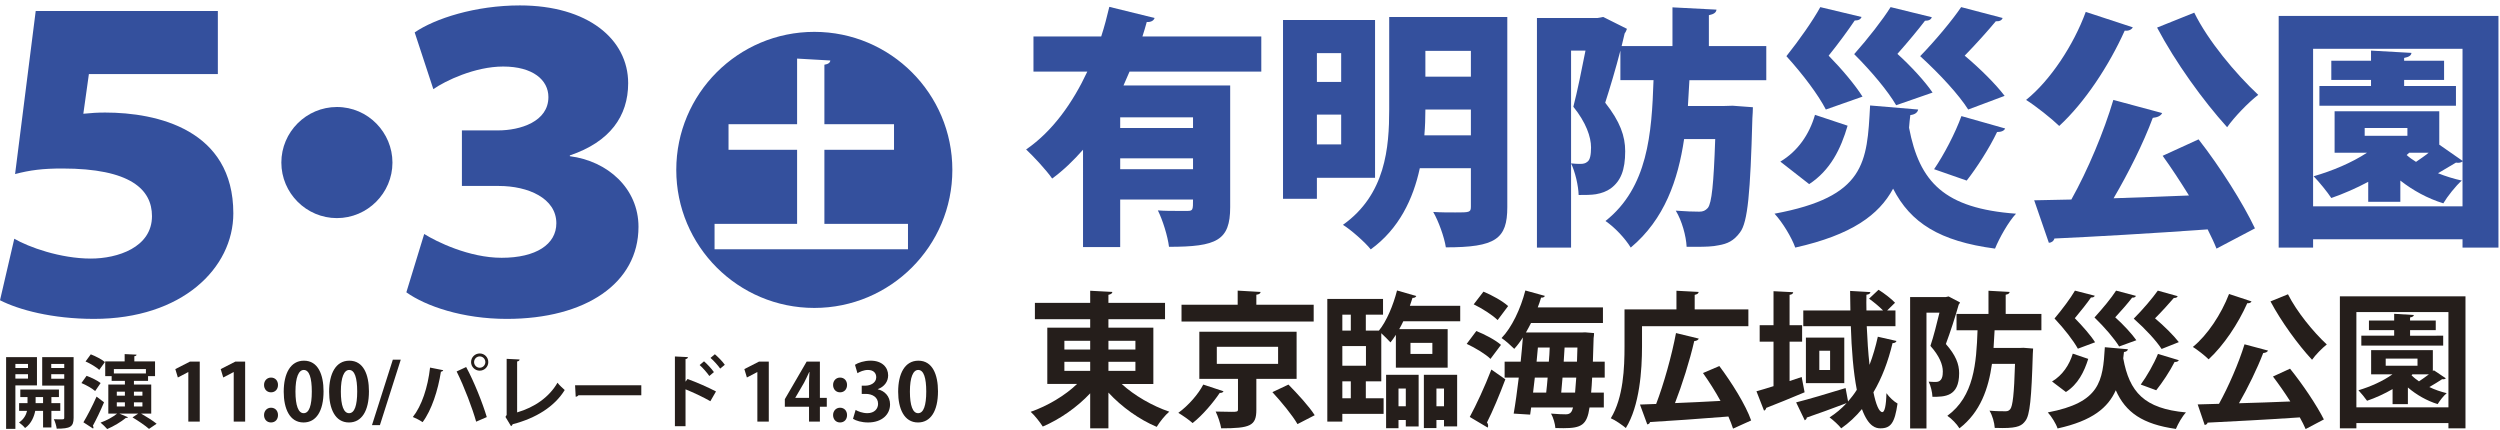 <?xml version="1.0" encoding="utf-8"?>
<!-- Generator: Adobe Illustrator 12.0.0, SVG Export Plug-In  -->
<!DOCTYPE svg PUBLIC "-//W3C//DTD SVG 1.1//EN" "http://www.w3.org/Graphics/SVG/1.1/DTD/svg11.dtd">
<svg  version="1.1" xmlns="http://www.w3.org/2000/svg" xmlns:xlink="http://www.w3.org/1999/xlink" xmlns:a="http://ns.adobe.com/AdobeSVGViewerExtensions/3.0/"
	 width="378" height="65" viewBox="0 -0.819 378 65" enable-background="new 0 -0.819 378 65" xml:space="preserve">
<defs>
</defs>
<path fill="#34509D" d="M190.708,10.005h-19.921l-0.916,2.102h16.133v18.39c0,5.048-2.025,6.002-9.251,6.002
	c-0.192-1.604-0.956-4.052-1.683-5.506c0.956,0.079,2.179,0.079,3.097,0.079h1.375c0.843,0,0.843-0.193,0.843-1.722h-11.012v7.189
	h-5.619V21.819c-1.416,1.605-2.944,3.097-4.665,4.358c-0.879-1.261-2.79-3.326-3.939-4.397c4.053-2.791,7.073-7.112,9.253-11.775
	h-8.143V4.691h10.245c0.497-1.53,0.881-3.021,1.224-4.474l6.846,1.683c-0.116,0.382-0.535,0.649-1.187,0.612
	c-0.19,0.725-0.42,1.45-0.65,2.179h17.971V10.005z M180.385,16.925h-11.012v1.605h11.012V16.925z M169.374,24.763h11.012v-1.645
	h-11.012V24.763z"/>
<path fill="#34509D" d="M207.908,26.063h-8.793v3.175h-5.123V2.206h13.916V26.063z M202.785,7.213h-3.67v4.36h3.67V7.213z
	 M199.115,21.017h3.67v-4.512h-3.67V21.017z M227.904,1.747v28.751c0,4.819-1.758,6.081-9.291,6.081
	c-0.229-1.529-1.109-3.976-1.912-5.353c1.107,0.075,2.371,0.075,3.328,0.075c2.141,0,2.369,0,2.369-0.877v-5.812h-7.723
	c-0.994,4.627-3.137,9.176-7.42,12.274c-0.838-1.071-3.018-2.984-4.203-3.71c6.463-4.588,6.996-11.7,6.996-17.474V1.747H227.904z
	 M215.518,15.741c0,1.222-0.041,2.56-0.154,3.899h7.035v-3.899H215.518z M222.398,6.87h-6.881v3.899h6.881V6.87z"/>
<path fill="#34509D" d="M255.439,11.304c-0.078,1.263-0.152,2.601-0.227,3.9h5.543l1.223-0.037l3.059,0.228
	c0,0.42-0.037,1.107-0.078,1.683c-0.305,11.202-0.688,15.713-1.871,17.242c-0.957,1.3-1.914,1.721-3.25,1.95
	c-0.844,0.19-1.988,0.229-3.289,0.229h-1.531c-0.074-1.645-0.725-3.977-1.641-5.467c1.451,0.114,2.789,0.152,3.555,0.152
	c0.572,0,0.918-0.152,1.299-0.573c0.574-0.727,0.879-3.556,1.109-10.4h-4.703c-0.916,6.155-2.945,12.119-8.068,16.402
	c-0.84-1.377-2.408-3.059-3.822-4.016c6.422-5.085,6.996-13.228,7.266-21.296h-5.01V6.832c-0.689,2.676-1.568,5.621-2.295,7.876
	c2.256,2.868,3.021,5.046,3.021,7.341c0,2.868-0.689,4.512-2.18,5.621c-0.648,0.458-1.375,0.725-2.256,0.879
	c-0.689,0.115-1.682,0.115-2.602,0.115c-0.037-1.415-0.533-3.519-1.145-4.779v12.732h-5.16V1.898h9.174l0.84-0.152l3.596,1.796
	c-0.078,0.229-0.193,0.497-0.346,0.688c-0.152,0.612-0.305,1.263-0.459,1.913h7.686v-5.85l6.654,0.344
	c-0.037,0.422-0.385,0.689-1.148,0.842v4.665h8.68v5.161H255.439z M237.547,23.884c0.574,0.076,1.07,0.076,1.453,0.076
	c0.381,0,0.727-0.076,0.994-0.305c0.42-0.267,0.572-1.07,0.572-2.179c0-1.607-0.764-3.785-2.676-6.156
	c0.611-2.333,1.301-5.773,1.836-8.488h-2.18V23.884z"/>
<path fill="#34509D" d="M290.027,15.741c-0.08,0.419-0.461,0.764-1.186,0.839c-0.078,0.651-0.152,1.3-0.193,1.912
	c1.568,8.221,5.313,12.197,16.172,13c-1.146,1.224-2.521,3.671-3.172,5.277c-8.373-1.108-12.771-3.899-15.41-9.063
	c-2.141,3.977-6.27,6.997-14.795,8.909c-0.535-1.529-1.951-3.861-3.135-5.124c13.764-2.561,13.992-7.686,14.451-16.363
	L290.027,15.741z M269.188,23.616c2.639-1.568,4.396-4.128,5.238-7.072l4.932,1.643c-1.031,3.519-2.6,6.73-5.811,8.833
	L269.188,23.616z M281.461,1.747c-0.115,0.345-0.461,0.536-1.031,0.536c-0.92,1.374-2.488,3.517-3.939,5.314
	c2.025,2.063,4.014,4.435,5.121,6.193l-5.543,1.951c-1.145-2.219-3.404-5.239-5.965-8.067c1.949-2.447,4.014-5.391,5.125-7.417
	L281.461,1.747z M292.09,1.785c-0.115,0.342-0.42,0.534-1.033,0.534c-0.955,1.262-2.639,3.289-4.168,5.009
	c2.104,1.911,4.168,4.167,5.316,5.85l-5.506,1.912c-1.225-2.103-3.633-5.009-6.346-7.723c2.1-2.371,4.283-5.161,5.506-7.111
	L292.09,1.785z M302.795,1.9c-0.113,0.344-0.459,0.533-1.031,0.498c-1.109,1.337-2.982,3.44-4.703,5.199
	c2.369,1.988,4.703,4.32,6.039,6.079l-5.506,2.065c-1.412-2.219-4.166-5.239-7.262-8.067c2.367-2.447,4.816-5.391,6.195-7.417
	L302.795,1.9z M303.18,18.607c-0.154,0.344-0.576,0.536-1.225,0.536c-1.146,2.408-3.059,5.391-4.59,7.34l-4.932-1.72
	c1.49-2.18,3.211-5.467,4.131-8.029L303.18,18.607z"/>
<path fill="#34509D" d="M322.48,3.314c-0.191,0.343-0.611,0.573-1.223,0.498c-2.369,5.276-6.039,10.857-9.902,14.413
	c-1.188-1.147-3.557-3.02-5.01-3.938c3.67-2.944,7.186-8.297,9.021-13.306L322.48,3.314z M326.916,16.275
	c-0.193,0.421-0.689,0.65-1.416,0.727c-1.449,3.9-3.709,8.373-5.926,12.157c3.633-0.115,7.533-0.266,11.395-0.42
	c-1.301-2.101-2.678-4.205-3.977-6.001l5.43-2.486c3.287,4.206,6.729,9.673,8.525,13.46l-5.813,3.059
	c-0.344-0.88-0.801-1.835-1.338-2.906c-8.564,0.612-17.244,1.108-23.168,1.378c-0.117,0.418-0.498,0.648-0.842,0.648l-2.217-6.425
	l5.619-0.116c2.486-4.433,4.932-10.283,6.348-15.062L326.916,16.275z M331.771,1.096c2.063,4.206,6.193,9.176,9.674,12.426
	c-1.494,1.147-3.633,3.365-4.703,4.894c-3.631-4.016-7.799-9.788-10.59-15.064L331.771,1.096z"/>
<path fill="#34509D" d="M344.537,1.594h33.229v35.02h-5.432v-1.259H349.74v1.259h-5.203V1.594z M349.74,30.383h22.594v-6.805
	c-0.189,0.191-0.572,0.267-0.994,0.191c-0.686,0.421-1.721,1.032-2.713,1.605c1.146,0.458,2.371,0.842,3.596,1.109
	c-0.92,0.802-2.182,2.41-2.793,3.44c-2.371-0.725-4.59-1.948-6.498-3.44v3.211h-4.857v-3.02c-1.799,0.957-3.707,1.796-5.58,2.447
	c-0.574-0.879-1.875-2.485-2.676-3.288c2.787-0.803,5.734-2.026,8.066-3.556h-4.893v-6.269h15.826v5.046l3.516,2.447V6.564H349.74
	V30.383z M371.34,12.185v2.981h-20.645v-2.981h7.803v-0.918h-6.004V8.361h6.004V6.832l6.113,0.345
	c-0.037,0.382-0.342,0.612-1.107,0.764v0.421h6.041v2.906h-6.041v0.918H371.34z M364,18.531h-6.459v1.186H364V18.531z
	 M364.27,22.277l-0.383,0.345c0.42,0.382,0.916,0.726,1.414,1.033c0.611-0.421,1.301-0.881,1.912-1.378H364.27z"/>
<path fill="#251E1B" d="M174.388,57.239h-4.785c1.896,1.741,4.608,3.308,7.19,4.189c-0.641,0.53-1.479,1.588-1.897,2.296
	c-2.625-1.104-5.293-3.001-7.303-5.185v5.403h-2.757v-5.292c-1.984,2.116-4.586,3.925-7.168,5.028
	c-0.42-0.663-1.234-1.699-1.83-2.229c2.537-0.882,5.184-2.447,7.014-4.212h-4.501v-8.515h6.485v-1.278h-8.36v-2.47h8.36v-1.831
	l3.354,0.178c-0.021,0.219-0.2,0.352-0.598,0.438v1.215h8.56v2.47h-8.56v1.278h6.795V57.239z M160.934,52.033h3.902v-1.324h-3.902
	V52.033z M160.934,55.253h3.902v-1.367h-3.902V55.253z M171.675,50.71h-4.08v1.324h4.08V50.71z M171.675,53.886h-4.08v1.367h4.08
	V53.886z"/>
<path fill="#251E1B" d="M185,58.342c-0.112,0.198-0.333,0.264-0.575,0.242c-0.927,1.389-2.559,3.354-4.103,4.565
	c-0.554-0.507-1.566-1.19-2.161-1.545c1.502-1.08,3.043-2.844,3.772-4.277L185,58.342z M198.629,45.261V47.8h-19.983v-2.539h8.491
	v-2.138l3.462,0.2c-0.021,0.219-0.198,0.373-0.64,0.418v1.52H198.629z M196.047,56.466h-6.087v4.698
	c0,2.405-0.948,2.779-5.314,2.779c-0.133-0.771-0.484-1.808-0.837-2.535c0.814,0.021,1.808,0.043,2.403,0.043
	c0.837,0,0.971-0.022,0.971-0.374v-4.611h-5.845v-7.123h14.709V56.466z M183.982,54.194h9.266v-2.58h-9.266V54.194z M196.18,63.304
	c-0.727-1.278-2.426-3.353-3.793-4.83l2.426-1.146c1.346,1.367,3.135,3.308,3.971,4.632L196.18,63.304z"/>
<path fill="#251E1B" d="M213.174,45.416h7.611v2.339h-8.604c-0.199,0.418-0.398,0.814-0.617,1.189h7.322v5.824h-7.83v-4.963
	c-0.266,0.418-0.529,0.793-0.816,1.147c-0.33-0.354-0.904-0.947-1.389-1.39v7.277h-2.338v2.56h2.689v2.36h-6.242v1.17h-2.271v-18.55
	h8.426v2.381h-2.602v2.405h1.984c1.146-1.392,2.162-3.816,2.734-6.066l2.912,0.84c-0.09,0.197-0.264,0.285-0.574,0.285
	L213.174,45.416z M204.242,46.762h-1.281v2.403h1.281V46.762z M206.533,51.505h-3.572v2.979h3.572V51.505z M204.242,56.841h-1.281
	v2.56h1.281V56.841z M209.578,63.922v-8.073h4.92v7.809h-1.941v-0.971h-1.104v1.235H209.578z M212.557,57.922h-1.104v2.691h1.104
	V57.922z M213.264,52.696h3.309v-1.678h-3.309V52.696z M215.289,63.901v-8.053h5.031v7.809h-1.986v-0.971h-1.145v1.215H215.289z
	 M218.334,57.922h-1.145v2.691h1.145V57.922z"/>
<path fill="#251E1B" d="M223.221,49.233c1.277,0.507,2.91,1.367,3.727,2.095l-1.588,2.118c-0.73-0.729-2.316-1.678-3.596-2.273
	L223.221,49.233z M222.227,62.225c0.947-1.743,2.271-4.567,3.266-7.169l2.117,1.479c-0.883,2.359-1.92,4.83-2.781,6.526
	c0.135,0.178,0.178,0.332,0.178,0.484c0,0.091-0.023,0.202-0.064,0.289L222.227,62.225z M224.301,43.278
	c1.279,0.527,2.912,1.433,3.727,2.182c-0.596,0.773-1.102,1.457-1.588,2.119c-0.75-0.75-2.338-1.766-3.617-2.383L224.301,43.278z
	 M242.631,56.27h-1.898c-0.045,0.86-0.086,1.608-0.154,2.271h1.92v2.247h-2.162c-0.375,2.649-1.236,3.133-3.947,3.133
	c-0.398,0-0.797,0-1.215-0.02c-0.043-0.618-0.309-1.589-0.66-2.185c0.971,0.087,1.828,0.109,2.248,0.109
	c0.73,0,0.928-0.44,1.082-1.038h-6.332l-0.154,1.084l-2.49-0.155c0.264-1.499,0.527-3.419,0.77-5.447h-2.139v-2.405h2.426
	c0.133-1.257,0.244-2.492,0.332-3.66c-0.398,0.639-0.838,1.211-1.301,1.721c-0.465-0.465-1.346-1.258-1.92-1.633
	c1.545-1.589,2.889-4.434,3.596-7.191l2.955,0.816c-0.066,0.176-0.266,0.287-0.574,0.264c-0.152,0.486-0.309,0.994-0.506,1.479
	h9.859v2.36H231.49c-0.242,0.485-0.508,0.971-0.771,1.433h8.404l0.551-0.021l1.346,0.111c0,0.198-0.023,0.506-0.066,0.771
	c-0.043,1.303-0.066,2.493-0.111,3.552h1.789V56.27z M233.785,58.541c0.088-0.706,0.154-1.478,0.219-2.271h-1.939l-0.266,2.271
	H233.785z M234.184,53.864c0.066-0.729,0.109-1.434,0.131-2.14h-1.785l-0.199,2.14H234.184z M236.057,58.541h2.096
	c0.064-0.64,0.111-1.39,0.176-2.271h-2.074L236.057,58.541z M236.432,53.864h2.008l0.066-2.14h-1.941L236.432,53.864z"/>
<path fill="#251E1B" d="M248.273,48.505v3.065c0,3.552-0.35,8.956-2.447,12.331c-0.484-0.42-1.654-1.235-2.273-1.479
	c1.92-3.132,2.074-7.699,2.074-10.853v-5.603h7.852v-2.824l3.354,0.177c-0.023,0.222-0.178,0.354-0.596,0.441v2.206h8.117v2.537
	H248.273z M259.965,54.526c1.896,2.535,3.992,5.89,4.809,8.227l-2.736,1.235c-0.176-0.553-0.42-1.169-0.705-1.83
	c-4.367,0.352-8.869,0.661-11.846,0.837c-0.041,0.222-0.242,0.33-0.42,0.354l-1.102-3l2.447-0.09c1.15-2.999,2.361-7.322,3-10.72
	l3.443,0.838c-0.068,0.199-0.332,0.354-0.686,0.375c-0.682,2.979-1.83,6.597-2.91,9.375c2.16-0.087,4.543-0.198,6.881-0.33
	c-0.793-1.456-1.742-2.934-2.648-4.213L259.965,54.526z"/>
<path fill="#251E1B" d="M272.412,56.181l0.443,2.314c-2.096,0.884-4.322,1.788-5.803,2.361c-0.021,0.197-0.174,0.354-0.33,0.419
	l-1.146-2.934c0.729-0.198,1.609-0.464,2.58-0.772v-6.729h-2.094v-2.49h2.094v-5.139l2.975,0.153c-0.02,0.2-0.174,0.354-0.547,0.396
	v4.589h1.895v2.49h-1.895v5.957L272.412,56.181z M282.252,48.505c0.086,2.027,0.219,4.037,0.418,5.844
	c0.508-1.323,0.928-2.755,1.258-4.256l2.822,0.641c-0.066,0.197-0.266,0.329-0.598,0.329c-0.66,2.757-1.607,5.271-2.889,7.433
	c0.375,1.832,0.838,2.978,1.346,3c0.332,0,0.576-0.926,0.619-2.866c0.441,0.618,1.145,1.278,1.678,1.564
	c-0.422,2.934-1.018,3.75-2.584,3.75c-0.617,0-1.785-0.153-2.799-2.911c-0.926,1.126-1.965,2.095-3.131,2.911
	c-0.355-0.462-1.215-1.257-1.766-1.653c0.947-0.596,1.805-1.322,2.58-2.162c-2.205,0.84-4.477,1.654-6.021,2.185
	c0,0.197-0.156,0.33-0.307,0.418l-1.303-2.712c1.854-0.463,4.74-1.324,7.477-2.162l0.375,2.028c0.465-0.551,0.926-1.124,1.322-1.765
	c-0.527-2.713-0.795-6.109-0.904-9.615h-7.189v-2.384h7.123c-0.02-0.991-0.043-1.983-0.043-2.954l3.066,0.177
	c-0.025,0.222-0.199,0.353-0.596,0.397c-0.02,0.771-0.02,1.586,0,2.38h2.512c-0.551-0.571-1.41-1.276-2.115-1.785l1.434-1.345
	c0.881,0.551,1.963,1.39,2.492,1.961l-1.191,1.169h1.256v2.384H282.252z M273.053,50.224h5.803v6.883h-5.803V50.224z
	 M276.711,52.211h-1.631v2.911h1.631V52.211z"/>
<path fill="#251E1B" d="M294.633,44.005l1.723,0.904c-0.045,0.11-0.109,0.242-0.199,0.33c-0.508,1.81-1.281,4.191-1.943,5.957
	c1.5,1.697,2.008,3.043,2.008,4.411c0,3.572-2.203,3.572-4.037,3.572c-0.02-0.683-0.264-1.698-0.572-2.292
	c0.42,0.042,0.795,0.042,1.08,0.042c0.994,0,1.061-0.948,1.061-1.588c0-1.036-0.531-2.359-1.875-3.86
	c0.484-1.434,0.99-3.462,1.367-5.029h-1.963v17.514h-2.473V44.093h5.404L294.633,44.005z M308.66,49.122h-7.078
	c-0.043,0.882-0.09,1.766-0.156,2.668h3.928l0.596-0.021l1.457,0.111c0,0.219-0.023,0.551-0.047,0.814
	c-0.199,6.707-0.439,9.264-1.123,10.124c-0.508,0.686-1.061,1.083-3.422,1.083c-0.371,0-0.791,0-1.211-0.022
	c-0.045-0.772-0.352-1.897-0.795-2.604c1.016,0.089,1.941,0.089,2.451,0.089c0.307,0,0.484-0.089,0.682-0.31
	c0.375-0.441,0.594-2.271,0.727-6.858h-3.484c-0.527,3.726-1.742,7.3-4.918,9.748c-0.396-0.641-1.146-1.436-1.83-1.896
	c4.035-2.934,4.389-7.942,4.566-12.927h-3.176v-2.47h4.83v-3.509l3.197,0.177c-0.023,0.222-0.199,0.354-0.594,0.42v2.912h5.4V49.122
	z"/>
<path fill="#251E1B" d="M321.74,51.989c-0.023,0.199-0.221,0.374-0.598,0.419c-0.043,0.331-0.066,0.641-0.109,0.948
	c0.928,5.096,3.154,7.611,9.484,8.184c-0.551,0.573-1.213,1.743-1.52,2.493c-5.029-0.708-7.611-2.493-9.09-5.846
	c-1.17,2.623-3.508,4.61-8.801,5.778c-0.24-0.728-0.924-1.83-1.477-2.426c7.896-1.499,8.316-4.676,8.623-9.859L321.74,51.989z
	 M310.27,56.864c1.588-0.949,2.625-2.516,3.133-4.213l2.338,0.793c-0.617,1.963-1.545,3.839-3.375,5.008L310.27,56.864z
	 M316.73,43.896c-0.064,0.176-0.264,0.285-0.57,0.264c-0.553,0.795-1.547,2.072-2.449,3.133c1.191,1.211,2.426,2.625,3.066,3.639
	l-2.602,0.971c-0.684-1.234-2.031-2.977-3.531-4.566c1.17-1.388,2.428-3.066,3.088-4.211L316.73,43.896z M322.951,43.917
	c-0.064,0.176-0.24,0.287-0.57,0.264c-0.553,0.73-1.611,1.963-2.559,2.979c1.254,1.125,2.512,2.492,3.195,3.463l-2.602,0.948
	c-0.727-1.192-2.162-2.867-3.729-4.39c1.234-1.346,2.559-2.954,3.266-4.057L322.951,43.917z M329.262,43.961
	c-0.066,0.22-0.33,0.286-0.574,0.266c-0.641,0.749-1.809,2.05-2.848,3.087c1.393,1.168,2.805,2.58,3.598,3.596l-2.604,1.036
	c-0.814-1.258-2.426-2.999-4.211-4.587c1.391-1.391,2.822-3.09,3.639-4.234L329.262,43.961z M329.438,53.644
	c-0.088,0.176-0.307,0.287-0.641,0.266c-0.705,1.389-1.854,3.131-2.777,4.278c-0.75-0.266-1.588-0.596-2.338-0.861
	c0.904-1.234,2.008-3.153,2.602-4.632L329.438,53.644z"/>
<path fill="#251E1B" d="M340.43,44.755c-0.09,0.178-0.309,0.31-0.641,0.265c-1.389,3.13-3.574,6.397-5.846,8.491
	c-0.551-0.551-1.676-1.434-2.381-1.874c2.205-1.786,4.299-4.963,5.469-8.006L340.43,44.755z M342.922,52.188
	c-0.09,0.22-0.354,0.332-0.727,0.373c-0.904,2.361-2.318,5.25-3.662,7.59c2.447-0.068,5.115-0.155,7.764-0.267
	c-0.84-1.322-1.764-2.645-2.625-3.772l2.58-1.189c1.943,2.404,4.037,5.537,5.117,7.676l-2.758,1.455
	c-0.219-0.529-0.529-1.123-0.883-1.764c-5.139,0.353-10.43,0.616-13.939,0.794c-0.045,0.22-0.242,0.331-0.441,0.352l-1.059-3.108
	l3.223-0.089c1.453-2.625,2.998-6.197,3.859-8.998L342.922,52.188z M345.943,43.675c1.301,2.603,3.838,5.713,5.867,7.588
	c-0.705,0.551-1.721,1.588-2.229,2.314c-2.096-2.249-4.652-5.756-6.283-8.822L345.943,43.675z"/>
<path fill="#251E1B" d="M353.791,43.984h18.99v19.959h-2.578v-0.792h-13.918v0.792h-2.494V43.984z M356.285,60.769h13.918V46.366
	h-13.918V60.769z M367.996,55.165l1.811,1.214c-0.09,0.11-0.264,0.177-0.551,0.132c-0.486,0.332-1.26,0.794-1.941,1.191
	c0.814,0.396,1.721,0.705,2.625,0.927c-0.463,0.375-1.059,1.146-1.367,1.654c-1.633-0.508-3.221-1.412-4.5-2.515v2.515h-2.316
	v-2.271c-1.213,0.704-2.559,1.322-3.859,1.764c-0.287-0.418-0.928-1.191-1.301-1.588c1.787-0.53,3.682-1.368,5.139-2.405h-3.221
	v-3.66h9.332v3.176L367.996,55.165z M369.41,49.938v1.498h-12.377v-1.498h4.965V49.1h-3.814v-1.456h3.814V46.63l2.977,0.178
	c-0.021,0.176-0.174,0.307-0.572,0.373v0.463h3.883V49.1h-3.883v0.839H369.41z M360.719,54.481h4.809V53.4h-4.809V54.481z
	 M364.754,55.782l-0.131,0.133c0.311,0.331,0.707,0.641,1.125,0.928c0.486-0.309,1.014-0.707,1.5-1.061H364.754z"/>
<path fill="#34509D" d="M5.4,0.84h27.539v9.54H13.44l-0.84,6c1.2-0.121,2.16-0.182,3.3-0.182c7.859,0,19.379,2.58,19.379,15.24
	c0,8.279-7.74,15.959-21.059,15.959c-6.36,0-11.4-1.38-14.22-2.819l2.16-9.301c2.16,1.262,6.96,3,11.58,3
	c4.019,0,9.239-1.679,9.239-6.419c0-4.02-3.24-7.2-13.559-7.2c-2.94,0-4.86,0.24-7.14,0.841L5.4,0.84z"/>
<path fill="#34509D" d="M59.339,23.759c0,4.62-3.78,8.399-8.399,8.399c-4.621,0-8.4-3.779-8.4-8.399s3.779-8.399,8.4-8.399
	C55.679,15.359,59.339,19.259,59.339,23.759"/>
<path fill="#34509D" d="M62.7,4.08C65.76,1.979,71.88,0,78.599,0c10.26,0,16.379,5.1,16.379,11.76c0,4.979-2.76,8.879-8.819,10.919
	v0.12c5.7,0.72,10.38,4.86,10.38,10.679c0,8.521-7.98,13.92-19.92,13.92c-6.659,0-12.239-1.92-15.179-4.02l2.7-8.819
	c1.8,1.141,6.78,3.6,11.7,3.6c5.218,0,8.279-2.039,8.279-5.221c0-3.778-4.259-5.639-8.699-5.639h-5.58v-8.4h5.46
	c3.359,0,7.619-1.319,7.619-5.04c0-2.579-2.34-4.618-6.84-4.618c-4.259,0-8.759,2.158-10.559,3.42L62.7,4.08z"/>
<path fill="#251E1B" d="M5.589,57.458H2.326v6.571H0.923V53.176h4.666V57.458z M4.234,54.207H2.327v0.611h1.907V54.207z
	 M2.326,56.426h1.907v-0.671H2.326V56.426z M9.115,61.307H7.771v2.507H6.512v-2.507H5.325c-0.144,0.768-0.564,1.931-1.535,2.591
	c-0.192-0.252-0.636-0.647-0.912-0.84c0.732-0.479,1.08-1.175,1.212-1.751h-1.2v-1.175h1.271V59.22H3.07v-1.139h5.841v1.139h-1.14
	v0.912h1.344V61.307z M5.385,60.132h1.127V59.22H5.385V60.132z M11.13,53.176v9.175c0,1.379-0.516,1.644-2.555,1.644
	c-0.048-0.396-0.24-1.056-0.432-1.428c0.312,0.013,0.648,0.023,0.912,0.023c0.6,0,0.66,0,0.66-0.251v-4.857H6.38v-4.306H11.13z
	 M9.715,54.207H7.748v0.611h1.967V54.207z M7.747,56.449h1.967v-0.694H7.747V56.449z"/>
<path fill="#251E1B" d="M13.091,56.006c0.72,0.252,1.655,0.72,2.123,1.092l-0.828,1.211c-0.443-0.396-1.343-0.911-2.074-1.211
	L13.091,56.006z M12.612,63.033c0.563-0.935,1.367-2.47,1.99-3.885l1.128,0.863c-0.528,1.271-1.176,2.602-1.691,3.55
	c0.059,0.084,0.095,0.168,0.095,0.24c0,0.06-0.023,0.12-0.06,0.18L12.612,63.033z M13.727,52.756
	c0.72,0.275,1.667,0.768,2.135,1.164l-0.852,1.187c-0.432-0.408-1.355-0.96-2.075-1.271L13.727,52.756z M22.866,61.715h-1.535
	c0.791,0.456,1.811,1.091,2.35,1.535l-1.151,0.779c-0.528-0.479-1.643-1.234-2.495-1.738l0.864-0.576h-2.854l1.307,0.552
	c-0.036,0.06-0.12,0.108-0.216,0.108c-0.036,0-0.06,0-0.096-0.013c-0.732,0.601-1.847,1.271-2.831,1.691
	c-0.24-0.276-0.707-0.744-1.007-0.972c0.888-0.312,1.895-0.852,2.507-1.367h-1.332v-4.391h2.507v-0.551h-2.003v-0.72h-0.972v-2.231
	h2.939V52.72l1.799,0.084c-0.012,0.132-0.108,0.204-0.336,0.24v0.778h3.131v2.231h-1.056v0.72h-2.135v0.551h2.615V61.715z
	 M22.063,54.986h-4.845v0.66h4.845V54.986z M17.661,59.005h1.223v-0.601h-1.223V59.005z M17.661,60.636h1.223v-0.624h-1.223V60.636z
	 M21.534,58.404h-1.283v0.601h1.283V58.404z M21.534,60.012h-1.283v0.624h1.283V60.012z"/>
<polygon fill="#251E1B" points="28.475,62.926 28.475,55.442 28.451,55.442 26.892,56.258 26.508,54.987 28.714,53.859 
	30.202,53.859 30.202,62.926 "/>
<polygon fill="#251E1B" points="35.338,62.926 35.338,55.442 35.314,55.442 33.755,56.258 33.371,54.987 35.578,53.859 
	37.066,53.859 37.066,62.926 "/>
<path fill="#251E1B" d="M39.923,57.385c0-0.635,0.443-1.115,1.055-1.115c0.624,0,1.056,0.456,1.056,1.115
	c0,0.636-0.408,1.116-1.056,1.116C40.319,58.501,39.923,57.997,39.923,57.385 M39.923,61.942c0-0.636,0.443-1.114,1.055-1.114
	c0.624,0,1.056,0.454,1.056,1.114c0,0.647-0.408,1.115-1.056,1.115C40.319,63.058,39.923,62.555,39.923,61.942"/>
<path fill="#251E1B" d="M42.899,58.417c0-2.76,1.02-4.701,3.058-4.701c2.135,0,2.963,2.109,2.963,4.629
	c0,2.998-1.116,4.713-3.023,4.713C43.787,63.058,42.899,60.946,42.899,58.417 M45.921,61.654c0.816,0,1.224-1.15,1.224-3.273
	c0-2.052-0.372-3.263-1.212-3.263c-0.767,0-1.259,1.104-1.259,3.263c0,2.146,0.444,3.273,1.235,3.273H45.921z"/>
<path fill="#251E1B" d="M49.763,58.417c0-2.76,1.019-4.701,3.058-4.701c2.135,0,2.963,2.109,2.963,4.629
	c0,2.998-1.116,4.713-3.023,4.713C50.65,63.058,49.763,60.946,49.763,58.417 M52.785,61.654c0.816,0,1.224-1.15,1.224-3.273
	c0-2.052-0.372-3.263-1.212-3.263c-0.767,0-1.259,1.104-1.259,3.263c0,2.146,0.444,3.273,1.235,3.273H52.785z"/>
<polygon fill="#251E1B" points="57.442,63.466 56.243,63.466 59.397,53.56 60.596,53.56 "/>
<path fill="#251E1B" d="M67.016,55.155c-0.035,0.107-0.143,0.203-0.347,0.227c-0.444,2.819-1.404,5.805-2.771,7.628
	c-0.419-0.288-0.995-0.588-1.475-0.78c1.343-1.69,2.267-4.473,2.603-7.471L67.016,55.155z M71.994,62.938
	c-0.54-1.942-1.775-5.229-2.951-7.592l1.44-0.671c1.199,2.206,2.494,5.469,3.118,7.568L71.994,62.938z M72.533,52.624
	c0.72,0,1.296,0.576,1.296,1.307c0,0.708-0.576,1.295-1.296,1.295c-0.719,0-1.307-0.587-1.307-1.295
	C71.226,53.176,71.838,52.624,72.533,52.624 M73.385,53.931c0-0.479-0.384-0.862-0.852-0.862c-0.467,0-0.851,0.384-0.851,0.862
	c0,0.469,0.384,0.853,0.851,0.853C73.025,54.783,73.385,54.375,73.385,53.931"/>
<path fill="#251E1B" d="M78.189,61.535c2.604-0.756,4.833-2.279,6.104-4.486c0.265,0.36,0.805,0.84,1.092,1.104
	c-1.534,2.507-4.365,4.269-7.867,5.169c-0.036,0.107-0.133,0.239-0.252,0.288l-0.84-1.392l0.181-0.3v-8.48l1.955,0.097
	c-0.013,0.144-0.121,0.264-0.372,0.3V61.535z"/>
<path fill="#251E1B" d="M86.951,57.433h10.014v1.512h-9.511c-0.071,0.119-0.239,0.204-0.407,0.228L86.951,57.433z"/>
<path fill="#251E1B" d="M107.406,59.844c-0.996-0.576-2.566-1.319-3.754-1.799v5.576h-1.606V53.079l1.966,0.097
	c-0.011,0.144-0.107,0.264-0.359,0.3v3.418l0.299-0.408c1.32,0.468,3.119,1.259,4.307,1.883L107.406,59.844z M106.447,53.811
	c0.455,0.384,1.115,1.092,1.498,1.632l-0.694,0.588c-0.312-0.456-0.996-1.248-1.464-1.656L106.447,53.811z M108.089,52.743
	c0.504,0.433,1.164,1.093,1.5,1.596l-0.695,0.575c-0.301-0.443-0.984-1.212-1.465-1.618L108.089,52.743z"/>
<polygon fill="#251E1B" points="114.513,62.926 114.513,55.442 114.49,55.442 112.931,56.258 112.546,54.987 114.753,53.859 
	116.241,53.859 116.241,62.926 "/>
<path fill="#251E1B" d="M123.968,62.926h-1.643v-2.242h-3.658v-1.151l3.297-5.673h2.004v5.48h1.043v1.344h-1.043V62.926z
	 M120.25,59.34h2.076v-2.255c0-0.527,0.035-1.103,0.07-1.643h-0.047c-0.276,0.576-0.492,1.08-0.768,1.595l-1.332,2.279V59.34z"/>
<path fill="#251E1B" d="M125.962,57.385c0-0.635,0.443-1.115,1.055-1.115c0.625,0,1.057,0.456,1.057,1.115
	c0,0.636-0.408,1.116-1.057,1.116C126.359,58.501,125.962,57.997,125.962,57.385 M125.962,61.942c0-0.636,0.443-1.114,1.055-1.114
	c0.625,0,1.057,0.454,1.057,1.114c0,0.647-0.408,1.115-1.057,1.115C126.359,63.058,125.962,62.555,125.962,61.942"/>
<path fill="#251E1B" d="M132.728,58.045c1.008,0.228,1.848,1.043,1.848,2.279c0,1.511-1.212,2.733-3.322,2.733
	c-0.961,0-1.823-0.252-2.279-0.552l0.396-1.343c0.336,0.216,1.066,0.491,1.762,0.491c1.093,0,1.632-0.672,1.632-1.414
	c0-1.021-0.888-1.499-1.859-1.499h-0.612v-1.248h0.576c0.709,0,1.619-0.396,1.619-1.271c0-0.635-0.42-1.103-1.259-1.103
	c-0.624,0-1.235,0.275-1.583,0.49l-0.372-1.271c0.468-0.313,1.392-0.624,2.363-0.624c1.739,0,2.651,1.02,2.651,2.219
	c0,0.937-0.564,1.715-1.561,2.087V58.045z"/>
<path fill="#251E1B" d="M135.802,58.417c0-2.76,1.02-4.701,3.059-4.701c2.135,0,2.963,2.109,2.963,4.629
	c0,2.998-1.117,4.713-3.023,4.713C136.689,63.058,135.802,60.946,135.802,58.417 M138.824,61.654c0.816,0,1.225-1.15,1.225-3.273
	c0-2.052-0.372-3.263-1.213-3.263c-0.766,0-1.258,1.104-1.258,3.263c0,2.146,0.443,3.273,1.234,3.273H138.824z"/>
<g>
	<g>
		<path fill="#34509D" d="M123.126,3.999c-11.527,0-20.873,9.345-20.873,20.871c0,11.527,9.346,20.871,20.873,20.871
			c11.526,0,20.87-9.344,20.87-20.871C143.997,13.344,134.653,3.999,123.126,3.999z M137.287,36.869h-29.246v-3.841h12.48V21.83
			h-10.368v-3.872h10.368V8.039l5.023,0.287c-0.032,0.32-0.289,0.545-0.896,0.641v8.991h10.527v3.872h-10.527v11.198h12.639V36.869z
			"/>
	</g>
</g>
</svg>
